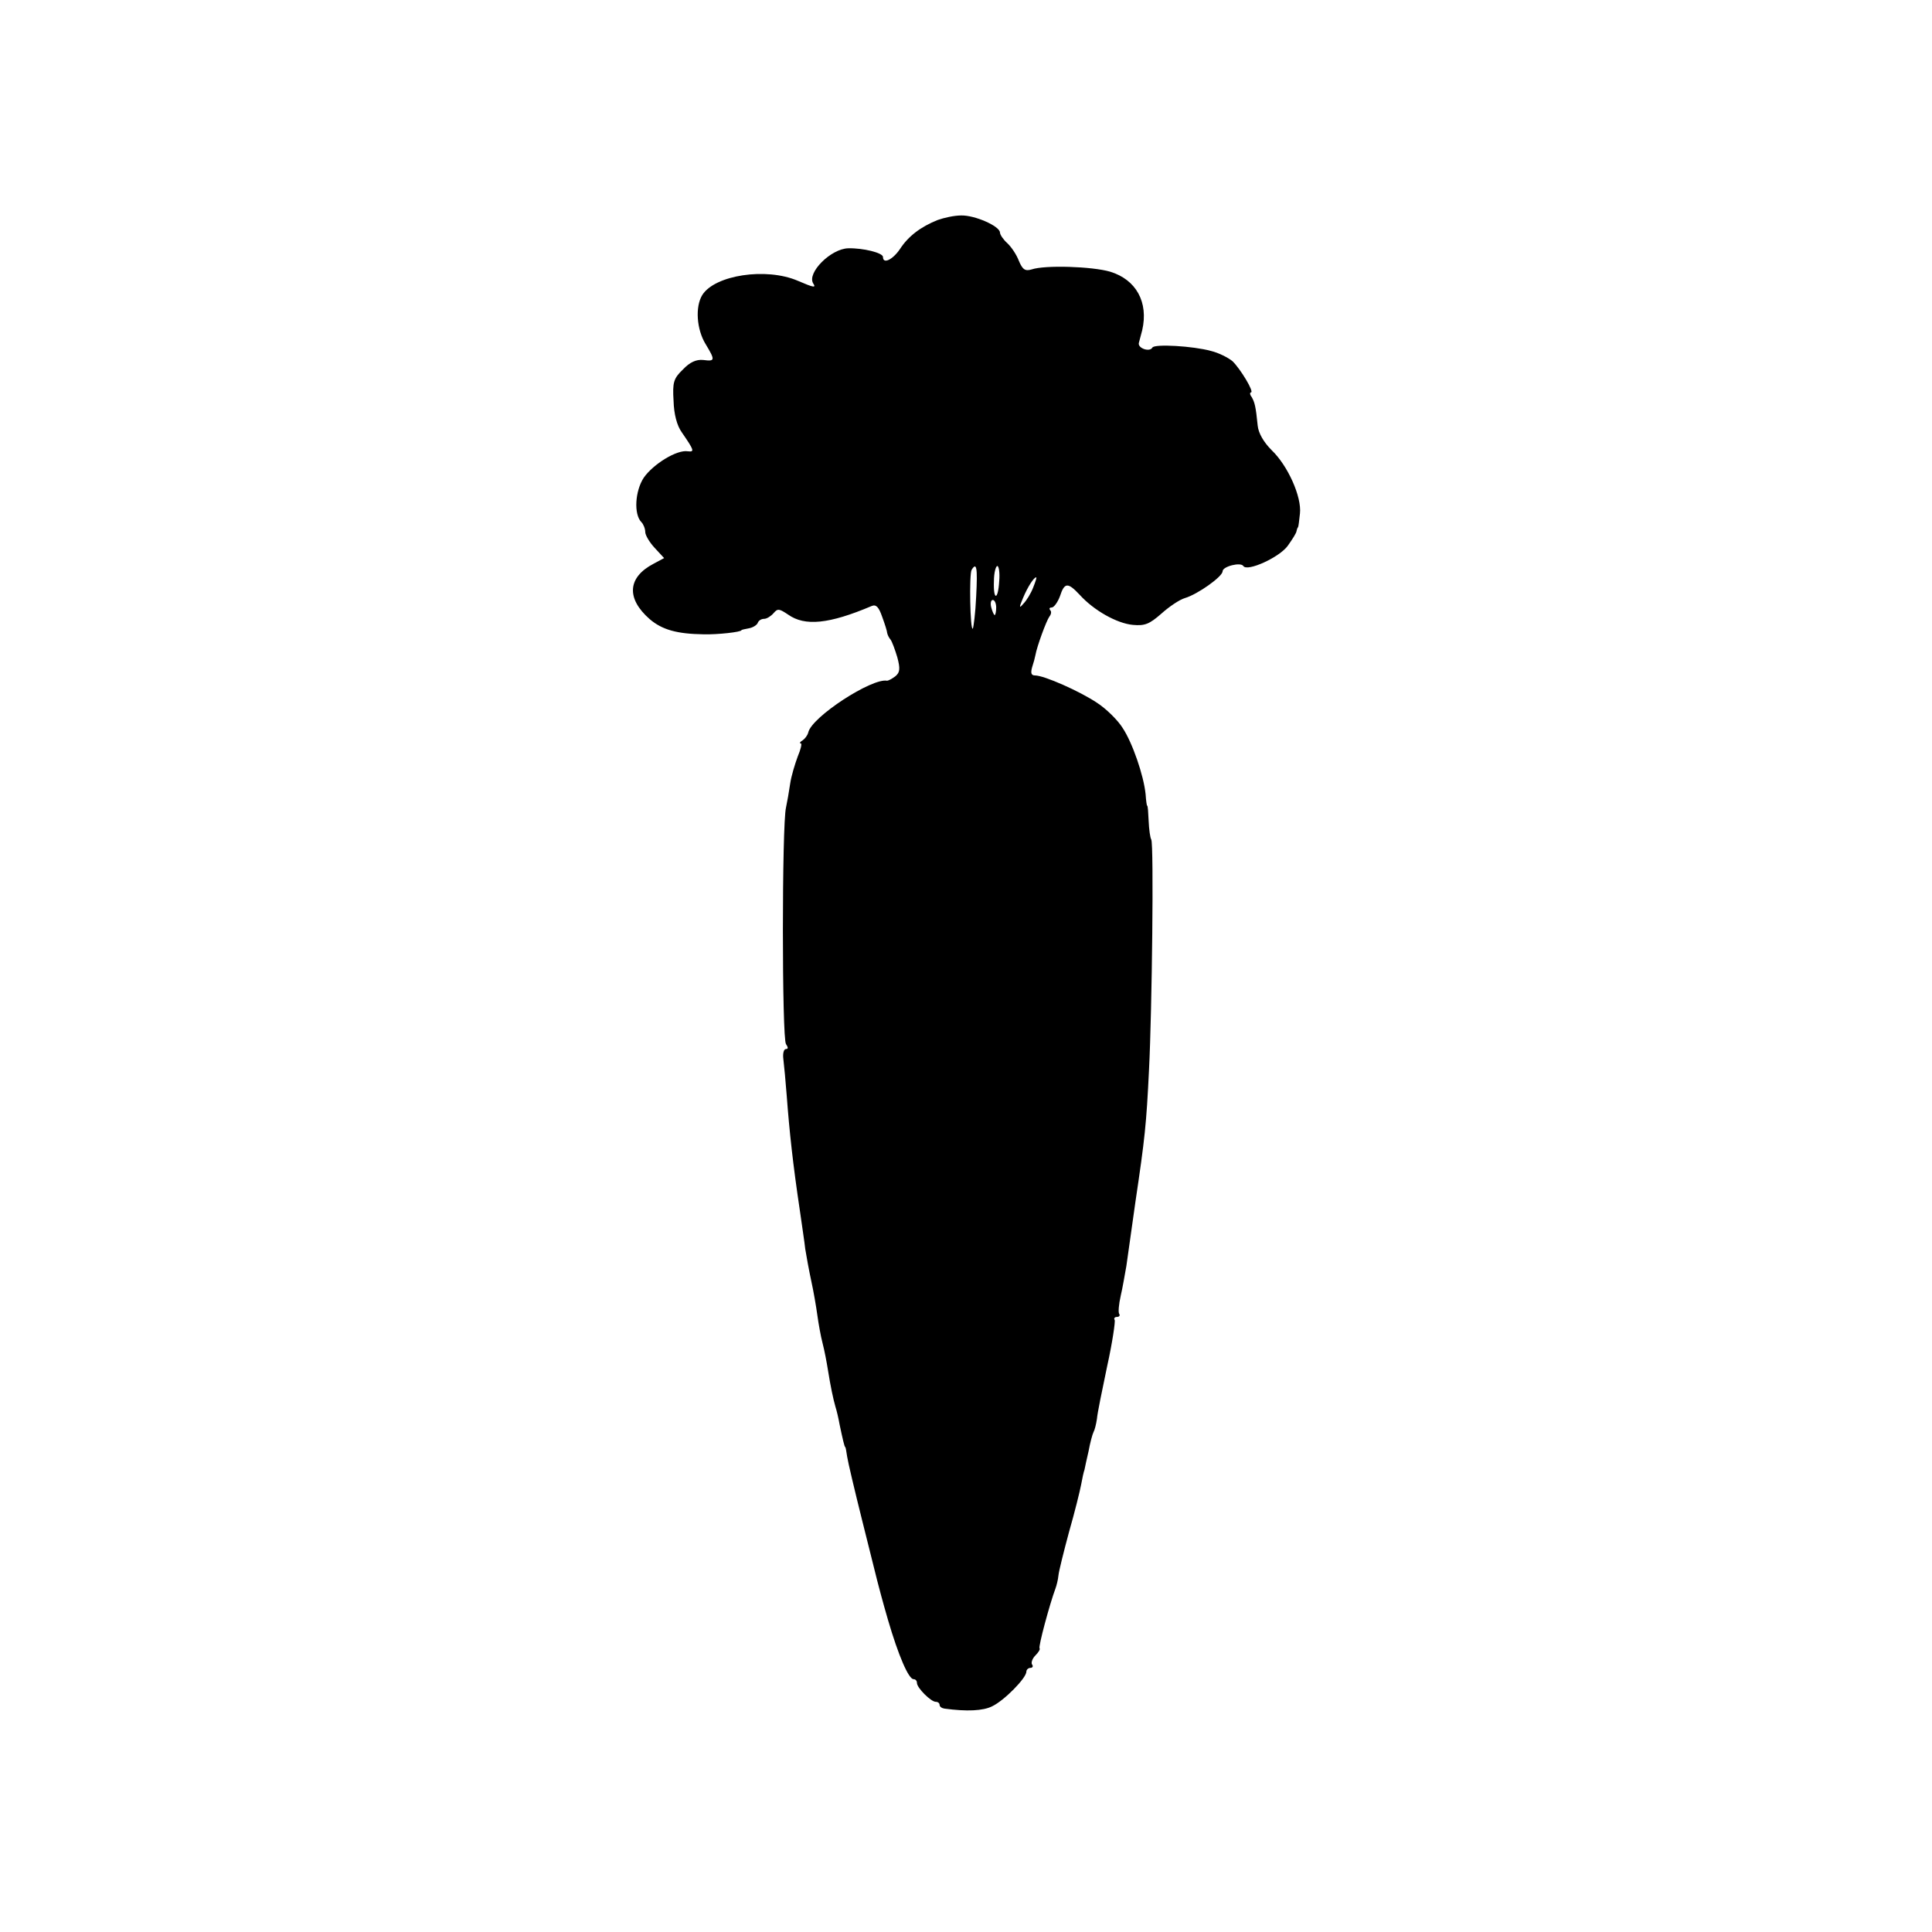 <?xml version="1.0" standalone="no"?>
<!DOCTYPE svg PUBLIC "-//W3C//DTD SVG 20010904//EN"
 "http://www.w3.org/TR/2001/REC-SVG-20010904/DTD/svg10.dtd">
<svg version="1.0" xmlns="http://www.w3.org/2000/svg"
 width="512pt" height="512pt" viewBox="0 0 512 512"
 preserveAspectRatio="xMidYMid meet">
<g transform="translate(0,512) scale(0.1,-0.1)"
fill="#000000" stroke="none">
<path d="M2485 4537 c-45 -18 -78 -43 -100 -77 -19 -28 -45 -41 -45 -21 0 11
-53 24 -92 23 -46 -1 -110 -65 -93 -93 8 -12 3 -12 -41 7 -84 36 -220 15 -253
-38 -19 -31 -15 -91 9 -130 26 -43 25 -46 -6 -42 -19 2 -36 -6 -54 -25 -25
-24 -28 -34 -25 -83 1 -36 9 -66 22 -84 33 -48 34 -52 16 -50 -29 5 -92 -34
-117 -70 -23 -35 -27 -97 -6 -118 5 -5 10 -17 10 -26 0 -8 11 -27 25 -42 l25
-27 -28 -15 c-69 -36 -73 -92 -10 -147 33 -28 72 -39 143 -40 36 -1 100 6 100
11 0 1 9 3 20 5 11 2 21 9 23 14 2 6 9 11 17 11 7 0 18 7 25 15 11 13 15 12
39 -4 44 -31 108 -25 221 23 12 5 19 -3 28 -29 7 -19 13 -38 13 -42 1 -5 4
-12 9 -18 4 -5 12 -27 18 -47 8 -30 7 -40 -5 -50 -9 -7 -19 -12 -22 -12 -40 8
-200 -96 -209 -137 -2 -8 -9 -17 -15 -21 -7 -4 -9 -8 -5 -8 4 0 0 -16 -8 -35
-7 -19 -17 -51 -20 -72 -3 -21 -8 -49 -11 -63 -11 -45 -11 -614 0 -627 6 -9 6
-13 0 -13 -6 0 -9 -12 -7 -27 2 -16 6 -59 9 -98 7 -93 16 -178 35 -305 5 -36
12 -81 14 -100 3 -19 10 -57 16 -85 6 -27 13 -68 16 -90 3 -22 9 -56 14 -75 5
-19 11 -51 14 -70 7 -44 14 -77 20 -98 3 -9 8 -30 11 -47 8 -38 13 -60 15 -60
1 0 3 -11 5 -25 2 -14 20 -90 40 -170 20 -80 38 -152 40 -160 2 -8 14 -54 28
-102 28 -96 55 -158 68 -158 5 0 9 -4 9 -10 0 -13 37 -50 50 -50 6 0 10 -4 10
-8 0 -5 6 -9 13 -10 59 -8 102 -6 126 6 32 15 91 75 91 92 0 5 5 10 11 10 5 0
8 4 4 9 -3 5 1 16 9 24 8 8 13 16 11 19 -4 3 27 118 42 158 3 8 7 24 8 35 1
11 14 63 28 115 15 52 29 109 32 125 3 17 7 35 9 40 1 6 6 28 11 50 4 22 10
44 13 50 3 5 7 21 9 35 1 14 14 77 27 139 14 63 22 119 20 123 -3 4 0 8 6 8 6
0 9 4 6 8 -3 4 -1 26 4 48 5 21 11 57 15 79 3 22 14 99 24 170 25 168 29 205
36 350 8 157 13 597 6 610 -3 5 -6 27 -7 50 -1 22 -2 40 -4 40 -1 0 -3 14 -4
30 -5 50 -35 137 -61 176 -13 21 -44 51 -67 66 -46 31 -141 73 -165 73 -10 0
-12 6 -8 21 4 12 8 27 9 33 4 23 29 91 37 102 5 6 6 14 2 17 -3 4 -2 7 4 7 6
0 16 14 22 30 12 37 21 37 52 4 38 -42 99 -76 141 -80 32 -3 44 2 76 30 20 18
48 37 62 41 34 10 100 57 100 71 0 13 48 25 55 14 10 -16 96 23 118 54 12 17
23 34 23 39 1 4 2 8 4 10 1 1 3 17 5 36 5 44 -32 127 -75 168 -21 21 -35 45
-37 65 -5 51 -8 62 -16 76 -5 6 -5 12 -2 12 10 0 -28 63 -49 83 -11 9 -36 22
-57 27 -47 13 -149 19 -155 9 -7 -13 -39 -2 -36 12 2 8 6 23 9 34 17 74 -16
134 -85 155 -48 14 -173 18 -208 6 -17 -5 -24 -1 -34 23 -6 16 -20 37 -31 47
-10 9 -19 22 -19 28 -1 17 -67 46 -103 45 -18 0 -45 -6 -62 -12z m102 -997
c-2 -45 -7 -83 -9 -86 -7 -7 -10 145 -3 156 13 21 16 7 12 -70z m61 40 c-3
-52 -16 -52 -14 0 0 22 5 40 9 40 4 0 7 -18 5 -40z m90 -17 c-6 -16 -18 -35
-26 -43 -11 -13 -12 -11 -1 15 13 31 29 55 35 55 2 0 -2 -12 -8 -27z m-98 -53
c0 -11 -2 -20 -4 -20 -2 0 -6 9 -9 20 -3 11 -1 20 4 20 5 0 9 -9 9 -20z"/>
</g>
</svg>
